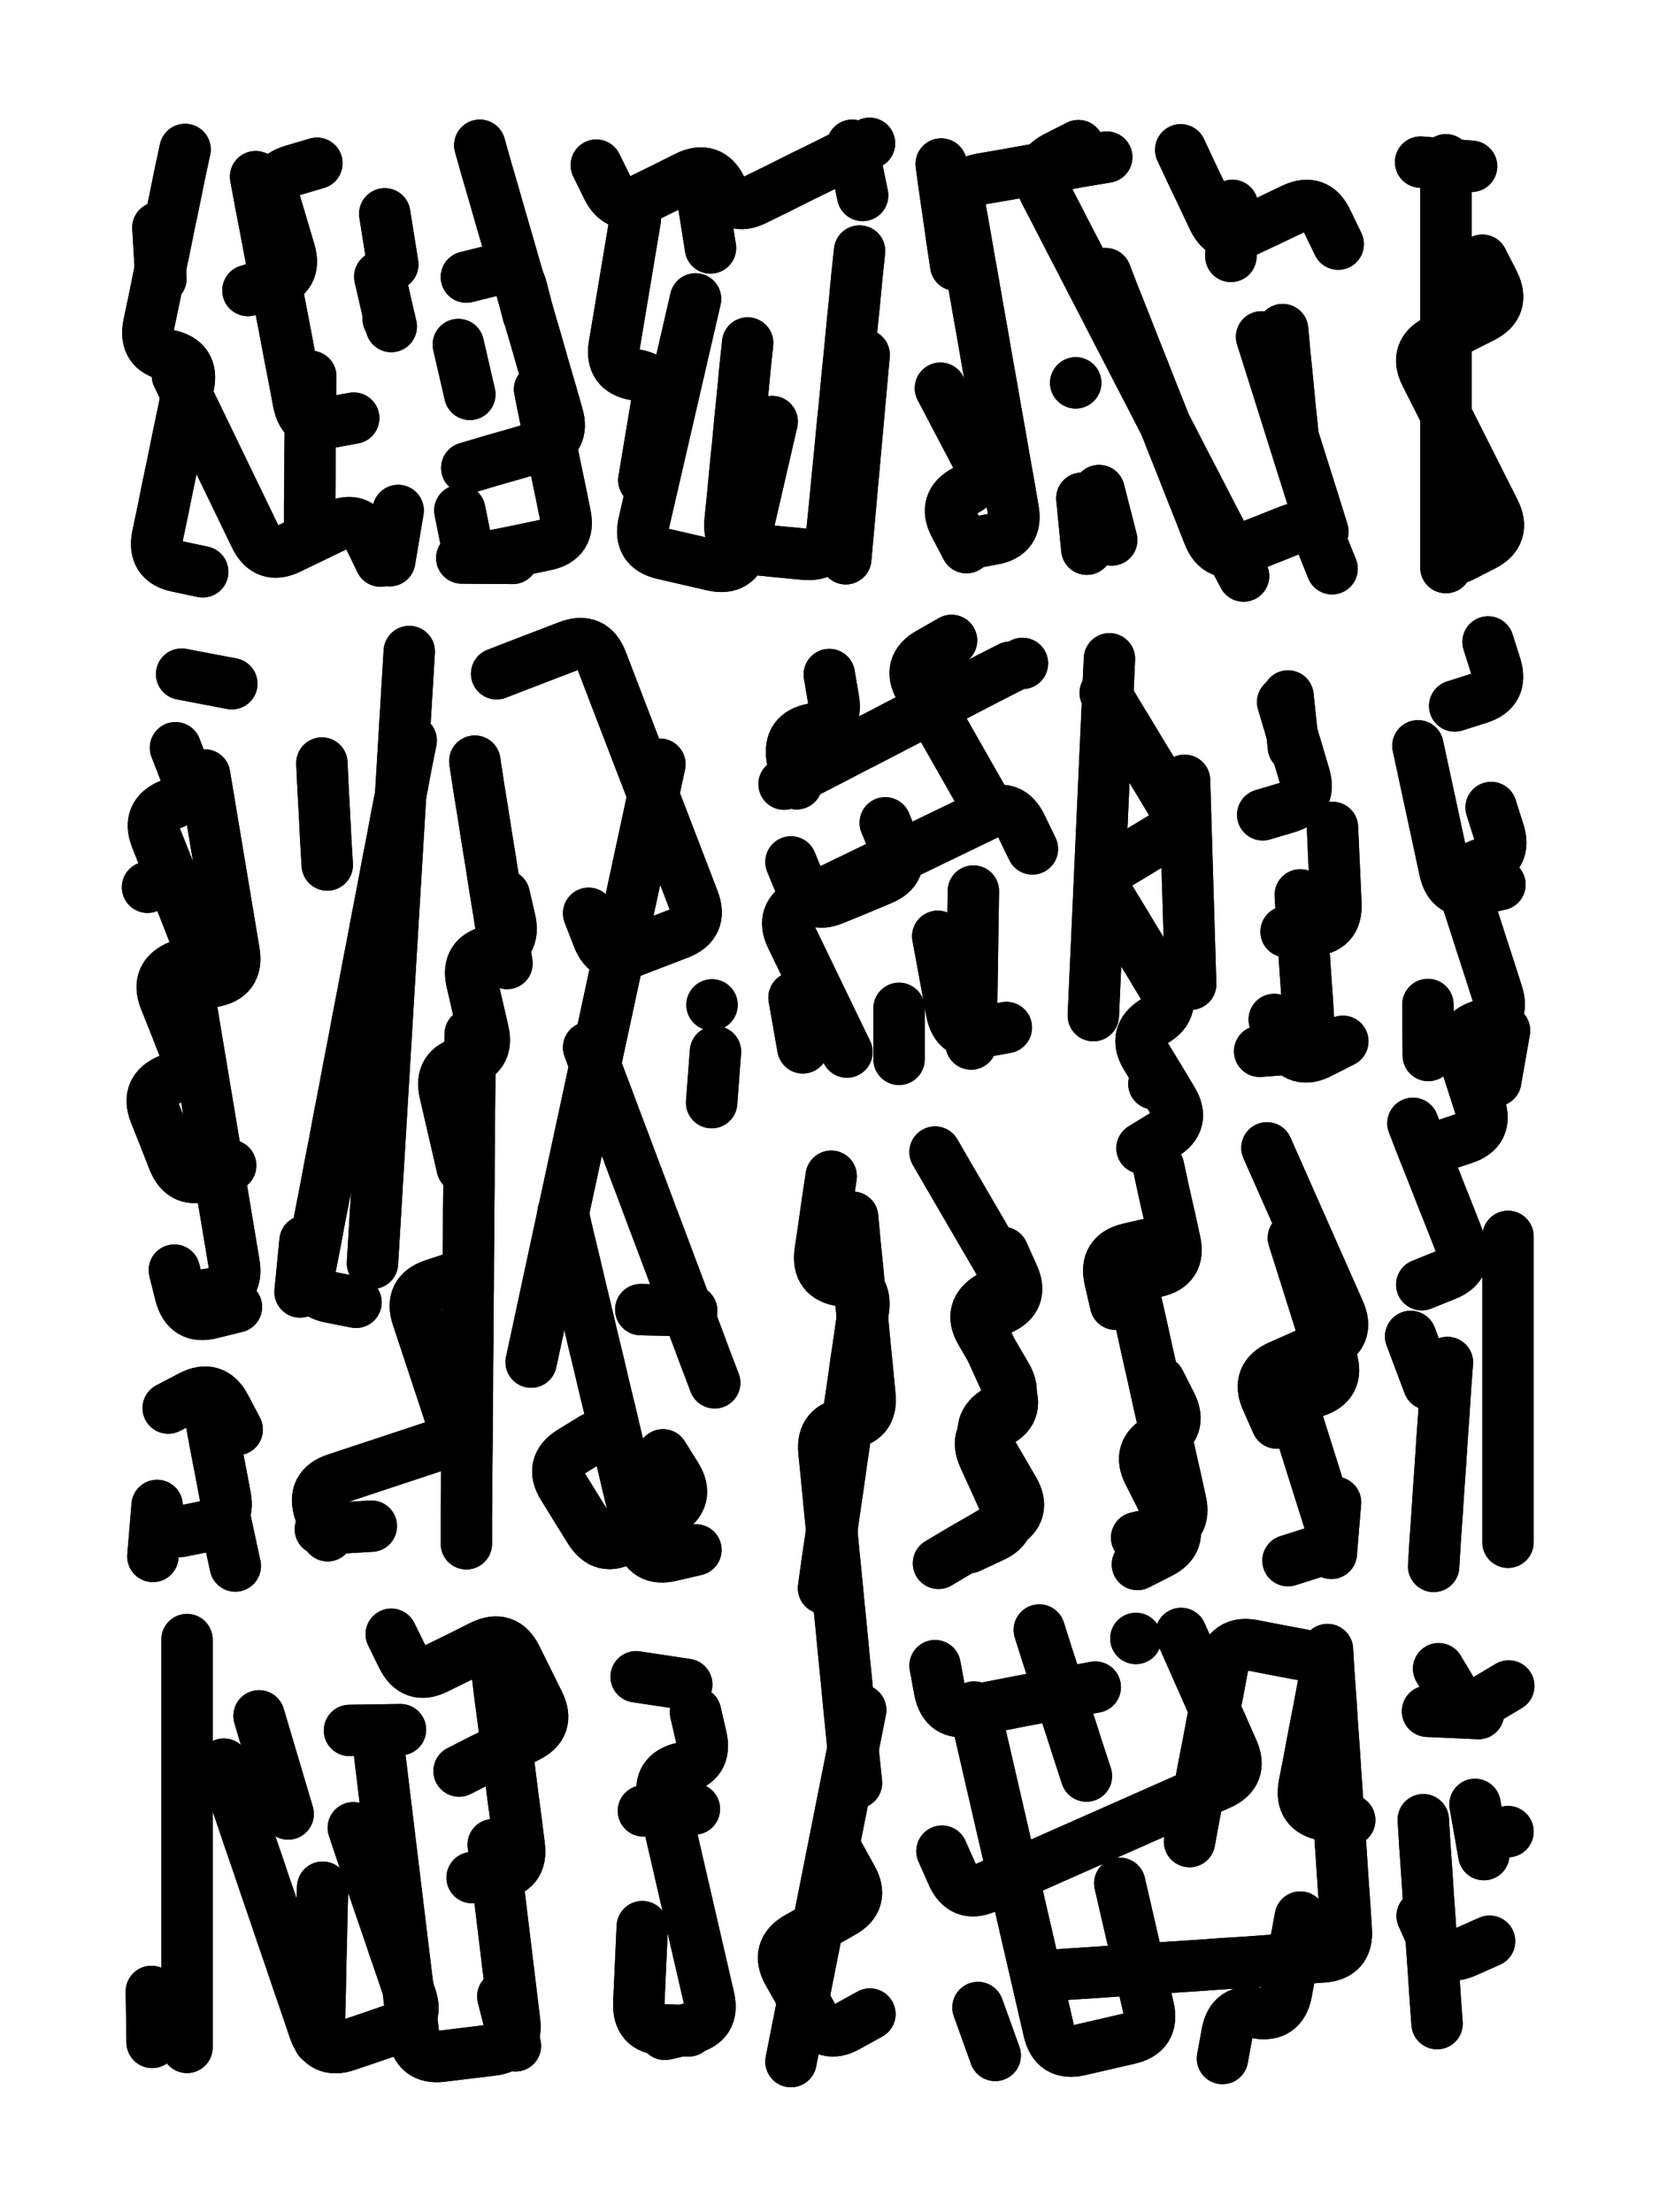 <svg xmlns="http://www.w3.org/2000/svg" viewBox="0 0 4329 5772"><title>Infinite Scribble #1422</title><defs><filter id="piece_1422_3_4_filter" x="-100" y="-100" width="4529" height="5972" filterUnits="userSpaceOnUse"><feGaussianBlur in="SourceGraphic" result="lineShape_1" stdDeviation="6700e-3"/><feColorMatrix in="lineShape_1" result="lineShape" type="matrix" values="1 0 0 0 0  0 1 0 0 0  0 0 1 0 0  0 0 0 8040e-3 -4020e-3"/><feGaussianBlur in="lineShape" result="shrank_blurred" stdDeviation="10000e-3"/><feColorMatrix in="shrank_blurred" result="shrank" type="matrix" values="1 0 0 0 0 0 1 0 0 0 0 0 1 0 0 0 0 0 7572e-3 -4319e-3"/><feColorMatrix in="lineShape" result="border_filled" type="matrix" values="0.5 0 0 0 -0.15  0 0.5 0 0 -0.15  0 0 0.5 0 -0.15  0 0 0 1 0"/><feComposite in="border_filled" in2="shrank" result="border" operator="out"/><feColorMatrix in="lineShape" result="adjustedColor" type="matrix" values="0.95 0 0 0 -0.05  0 0.95 0 0 -0.05  0 0 0.95 0 -0.05  0 0 0 1 0"/><feMorphology in="lineShape" result="frost1_shrink" operator="erode" radius="13400e-3"/><feColorMatrix in="frost1_shrink" result="frost1" type="matrix" values="2 0 0 0 0.05  0 2 0 0 0.05  0 0 2 0 0.05  0 0 0 0.5 0"/><feMorphology in="lineShape" result="frost2_shrink" operator="erode" radius="40200e-3"/><feColorMatrix in="frost2_shrink" result="frost2" type="matrix" values="2 0 0 0 0.35  0 2 0 0 0.35  0 0 2 0 0.35  0 0 0 0.5 0"/><feMerge result="shapes_linestyle_colors"><feMergeNode in="frost1"/><feMergeNode in="frost2"/></feMerge><feTurbulence result="shapes_linestyle_linestyle_turbulence" type="turbulence" baseFrequency="223e-3" numOctaves="2"/><feDisplacementMap in="shapes_linestyle_colors" in2="shapes_linestyle_linestyle_turbulence" result="frost" scale="-89333e-3" xChannelSelector="R" yChannelSelector="G"/><feMerge result="shapes_linestyle"><feMergeNode in="adjustedColor"/><feMergeNode in="frost"/></feMerge><feComposite in="shapes_linestyle" in2="shrank" result="shapes_linestyle_cropped" operator="atop"/><feComposite in="border" in2="shapes_linestyle_cropped" result="shapes" operator="over"/><feTurbulence result="shapes_finished_turbulence" type="turbulence" baseFrequency="186567e-6" numOctaves="3"/><feGaussianBlur in="shapes_finished_turbulence" result="shapes_finished_turbulence_smoothed" stdDeviation="0"/><feDisplacementMap in="shapes" in2="shapes_finished_turbulence_smoothed" result="shapes_finished_results_shifted" scale="4020e-2" xChannelSelector="R" yChannelSelector="G"/><feOffset in="shapes_finished_results_shifted" result="shapes_finished" dx="-1005e-2" dy="-1005e-2"/></filter><filter id="piece_1422_3_4_shadow" x="-100" y="-100" width="4529" height="5972" filterUnits="userSpaceOnUse"><feColorMatrix in="SourceGraphic" result="result_blackened" type="matrix" values="0 0 0 0 0  0 0 0 0 0  0 0 0 0 0  0 0 0 0.8 0"/><feGaussianBlur in="result_blackened" result="result_blurred" stdDeviation="40200e-3"/><feComposite in="SourceGraphic" in2="result_blurred" result="result" operator="over"/></filter><filter id="piece_1422_3_4_overall" x="-100" y="-100" width="4529" height="5972" filterUnits="userSpaceOnUse"><feTurbulence result="background_texture_bumps" type="fractalNoise" baseFrequency="59e-3" numOctaves="3"/><feDiffuseLighting in="background_texture_bumps" result="background_texture" surfaceScale="1" diffuseConstant="2" lighting-color="#555"><feDistantLight azimuth="225" elevation="20"/></feDiffuseLighting><feMorphology in="SourceGraphic" result="background_glow_1_thicken" operator="dilate" radius="25050e-3"/><feColorMatrix in="background_glow_1_thicken" result="background_glow_1_thicken_colored" type="matrix" values="0 0 0 0 0  0 0 0 0 0  0 0 0 0 0  0 0 0 1 0"/><feGaussianBlur in="background_glow_1_thicken_colored" result="background_glow_1" stdDeviation="66800e-3"/><feMorphology in="SourceGraphic" result="background_glow_2_thicken" operator="dilate" radius="0"/><feColorMatrix in="background_glow_2_thicken" result="background_glow_2_thicken_colored" type="matrix" values="0 0 0 0 0  0 0 0 0 0  0 0 0 0 0  0 0 0 0 0"/><feGaussianBlur in="background_glow_2_thicken_colored" result="background_glow_2" stdDeviation="0"/><feComposite in="background_glow_1" in2="background_glow_2" result="background_glow" operator="out"/><feBlend in="background_glow" in2="background_texture" result="background_merged" mode="normal"/><feColorMatrix in="background_merged" result="background" type="matrix" values="0.2 0 0 0 0  0 0.2 0 0 0  0 0 0.2 0 0  0 0 0 1 0"/></filter><clipPath id="piece_1422_3_4_clip"><rect x="0" y="0" width="4329" height="5772"/></clipPath><g id="layer_2" filter="url(#piece_1422_3_4_filter)" stroke-width="134" stroke-linecap="round" fill="none"><path d="M 821 992 Q 821 992 820 1058 Q 820 1125 819 1191 Q 819 1258 818 1324 L 818 1391 M 493 400 Q 493 400 479 465 Q 466 531 452 596 Q 439 662 425 727 Q 412 793 398 858 Q 385 924 450 937 Q 516 951 502 1016 Q 489 1082 475 1147 Q 462 1213 448 1278 Q 435 1344 421 1409 Q 408 1475 473 1488 L 539 1502 M 1014 568 L 1035 700 M 657 768 Q 657 768 721 749 Q 785 730 766 666 Q 747 602 728 538 Q 709 474 773 455 L 837 436 M 1027 1473 L 1049 1342 M 1023 842 L 1023 842" stroke="hsl(34,100%,62%)"/><path d="M 1961 905 Q 1961 905 1954 971 Q 1948 1038 1941 1104 Q 1935 1171 1928 1237 Q 1922 1304 1915 1370 Q 1909 1437 1975 1443 Q 2042 1450 2108 1456 Q 2175 1463 2181 1396 Q 2188 1330 2194 1263 Q 2201 1197 2207 1130 Q 2214 1064 2220 997 Q 2227 931 2233 864 Q 2240 798 2246 731 L 2253 665 M 1418 1026 Q 1418 1026 1431 1091 Q 1445 1157 1458 1222 Q 1472 1288 1485 1353 Q 1499 1419 1433 1432 Q 1368 1446 1302 1459 Q 1237 1473 1223 1407 L 1210 1342 M 2234 389 L 2261 520 M 1668 581 Q 1668 581 1657 647 Q 1646 713 1635 779 Q 1624 845 1613 911 Q 1602 977 1668 988 Q 1734 999 1723 1065 Q 1712 1131 1701 1197 L 1690 1263 M 1236 1039 L 1206 909 M 1227 733 Q 1227 733 1291 717 Q 1356 701 1372 765 L 1388 830 M 1843 525 L 1864 657" stroke="hsl(0,100%,59%)"/><path d="M 2895 724 Q 2895 724 2919 786 Q 2944 848 2968 910 Q 2993 972 3017 1034 Q 3042 1096 3066 1158 Q 3091 1220 3115 1282 Q 3140 1344 3164 1406 Q 3189 1468 3251 1443 Q 3313 1419 3375 1394 Q 3437 1370 3461 1432 L 3486 1494 M 2898 420 Q 2898 420 2832 431 Q 2767 443 2701 454 Q 2636 466 2570 477 Q 2505 489 2516 554 Q 2528 620 2539 685 Q 2551 751 2562 816 Q 2574 882 2585 947 Q 2597 1013 2608 1078 Q 2620 1144 2631 1209 Q 2643 1275 2654 1340 Q 2666 1406 2600 1417 L 2535 1429 M 2817 1009 L 2817 1009 M 3357 870 Q 3357 870 3363 936 Q 3370 1003 3376 1069 L 3383 1136 M 3226 546 L 3222 679 M 2878 1290 L 2911 1419" stroke="hsl(261,100%,63%)"/><path d="M 3878 689 Q 3878 689 3908 748 Q 3938 808 3878 838 Q 3819 868 3759 898 Q 3700 928 3730 987 Q 3760 1047 3790 1106 Q 3820 1166 3850 1225 Q 3880 1285 3910 1344 Q 3940 1404 3880 1434 L 3821 1464 M 3850 444 L 3717 433" stroke="hsl(219,100%,57%)"/><path d="M 420 3938 L 409 4071 M 544 2032 Q 544 2032 555 2098 Q 566 2164 577 2230 Q 588 2296 599 2362 Q 610 2428 621 2494 Q 632 2560 566 2571 Q 500 2582 511 2648 Q 522 2714 533 2780 Q 544 2846 555 2912 Q 566 2978 577 3044 Q 588 3110 599 3176 Q 610 3242 621 3308 Q 632 3374 566 3385 L 500 3396 M 615 1794 L 484 1769 M 624 4096 L 596 3966 M 395 2325 L 395 2325 M 629 3740 Q 629 3740 598 3681 Q 567 3622 508 3653 L 449 3684" stroke="hsl(35,100%,60%)"/><path d="M 1237 2708 Q 1237 2708 1236 2774 Q 1236 2841 1235 2907 Q 1235 2974 1234 3040 Q 1234 3107 1233 3173 Q 1233 3240 1232 3306 Q 1232 3373 1231 3439 Q 1231 3506 1230 3572 Q 1230 3639 1229 3705 Q 1229 3772 1228 3838 Q 1228 3905 1227 3971 L 1227 4038 M 1249 1996 Q 1249 1996 1259 2062 Q 1270 2128 1280 2194 Q 1291 2260 1301 2326 Q 1312 2392 1322 2458 L 1333 2524 M 1479 3175 Q 1479 3175 1494 3240 Q 1510 3305 1525 3370 Q 1541 3435 1556 3500 Q 1572 3565 1587 3630 Q 1603 3695 1618 3760 Q 1634 3825 1649 3890 Q 1665 3955 1680 4020 Q 1696 4085 1761 4069 L 1826 4054 M 1078 1710 Q 1078 1710 1074 1776 Q 1070 1843 1066 1909 Q 1062 1976 1058 2042 Q 1054 2109 1050 2175 Q 1046 2242 1042 2308 Q 1038 2375 1034 2441 Q 1030 2508 1026 2574 Q 1022 2641 1018 2707 Q 1014 2774 1010 2840 Q 1006 2907 1002 2973 Q 998 3040 994 3106 Q 990 3173 986 3239 L 982 3306 M 1546 2743 Q 1546 2743 1569 2805 Q 1593 2868 1616 2930 Q 1640 2993 1663 3055 Q 1687 3118 1710 3180 Q 1734 3243 1757 3305 Q 1781 3368 1804 3430 Q 1828 3493 1851 3555 L 1875 3618 M 1877 2754 L 1867 2887 M 1546 2393 Q 1546 2393 1570 2455 Q 1594 2518 1656 2494 Q 1719 2470 1781 2446 Q 1844 2422 1820 2359 Q 1796 2297 1772 2234 Q 1748 2172 1724 2109 Q 1700 2047 1676 1984 Q 1652 1922 1628 1859 Q 1604 1797 1580 1734 Q 1556 1672 1493 1696 Q 1431 1720 1368 1744 L 1306 1768 M 850 2001 Q 850 2001 853 2067 Q 857 2134 860 2200 L 864 2267 M 979 3992 L 846 4000 M 793 3381 L 806 3248" stroke="hsl(6,100%,58%)"/><path d="M 2550 2335 Q 2550 2335 2549 2401 Q 2548 2468 2547 2534 Q 2546 2601 2545 2667 L 2544 2734 M 2320 2157 Q 2320 2157 2345 2218 Q 2371 2280 2309 2305 Q 2248 2331 2186 2356 Q 2125 2382 2099 2320 L 2074 2259 M 2356 2641 L 2356 2774 M 2575 2095 Q 2575 2095 2542 2037 Q 2509 1979 2476 1921 Q 2443 1863 2410 1805 Q 2377 1747 2435 1714 L 2493 1681 M 2082 2613 L 2105 2744 M 2678 1741 L 2678 1741 M 2174 1770 Q 2174 1770 2185 1835 Q 2197 1901 2131 1912 Q 2066 1924 2077 1989 L 2089 2055" stroke="hsl(288,100%,61%)"/><path d="M 3036 3615 Q 3036 3615 3066 3674 Q 3096 3734 3036 3764 Q 2977 3794 3007 3853 Q 3037 3913 3067 3972 Q 3097 4032 3037 4062 L 2978 4092 M 2894 1818 Q 2894 1818 2928 1875 Q 2963 1932 2997 1989 Q 3032 2046 3066 2103 Q 3101 2160 3044 2194 Q 2987 2229 2930 2263 Q 2873 2298 2907 2355 Q 2942 2412 2976 2469 Q 3011 2526 3045 2583 Q 3080 2640 3023 2674 Q 2966 2709 3000 2766 Q 3035 2823 3069 2880 Q 3104 2937 3047 2971 L 2990 3006 M 2921 3413 Q 2921 3413 2906 3348 Q 2891 3283 2956 3268 L 3021 3253" stroke="hsl(253,100%,61%)"/><path d="M 3403 2345 Q 3403 2345 3407 2411 Q 3412 2478 3416 2544 Q 3421 2611 3425 2677 Q 3430 2744 3363 2748 L 3297 2753 M 3357 1842 Q 3357 1842 3376 1906 Q 3395 1970 3414 2034 Q 3433 2098 3369 2117 L 3305 2136" stroke="hsl(235,100%,60%)"/><path d="M 3787 3565 Q 3787 3565 3782 3631 Q 3778 3698 3773 3764 Q 3769 3831 3764 3897 Q 3760 3964 3755 4030 L 3751 4097 M 3697 2941 Q 3697 2941 3721 3003 Q 3746 3065 3770 3127 Q 3795 3189 3819 3251 Q 3844 3313 3782 3337 L 3720 3362 M 3736 2631 L 3737 2764 M 3710 1956 Q 3710 1956 3724 2021 Q 3738 2086 3752 2151 Q 3766 2216 3780 2281 Q 3794 2346 3859 2332 L 3924 2318 M 3913 2830 L 3936 2699" stroke="hsl(207,100%,53%)"/><path d="M 2235 3186 Q 2235 3186 2241 3252 Q 2248 3319 2254 3385 Q 2261 3452 2267 3518 Q 2274 3585 2280 3651 Q 2287 3718 2220 3724 Q 2154 3731 2160 3797 Q 2167 3864 2173 3930 Q 2180 3997 2186 4063 Q 2193 4130 2199 4196 Q 2206 4263 2212 4329 Q 2219 4396 2225 4462 Q 2232 4529 2238 4595 L 2245 4662 M 2201 4852 Q 2201 4852 2233 4910 Q 2266 4968 2208 5000 Q 2150 5033 2092 5065 Q 2034 5098 2066 5156 Q 2099 5214 2131 5272 Q 2164 5330 2222 5297 L 2280 5265" stroke="hsl(289,100%,60%)"/><path d="M 2450 3016 Q 2450 3016 2483 3073 Q 2517 3131 2550 3188 Q 2584 3246 2617 3303 Q 2651 3361 2593 3394 Q 2536 3428 2569 3485 Q 2603 3543 2636 3600 Q 2670 3658 2612 3691 Q 2555 3725 2588 3782 Q 2622 3840 2655 3897 Q 2689 3955 2631 3988 Q 2574 4022 2516 4055 L 2459 4089" stroke="hsl(268,100%,61%)"/><path d="M 3495 3930 L 3484 4063 M 3342 3723 Q 3342 3723 3315 3662 Q 3288 3601 3349 3574 Q 3410 3547 3471 3520 Q 3532 3493 3505 3432 Q 3478 3371 3451 3310 Q 3424 3249 3397 3188 Q 3370 3127 3343 3066 L 3316 3005" stroke="hsl(228,100%,57%)"/><path d="M 1297 4823 Q 1297 4823 1305 4889 Q 1313 4955 1321 5021 Q 1329 5087 1337 5153 Q 1345 5219 1353 5285 Q 1361 5351 1295 5359 Q 1229 5367 1163 5375 Q 1097 5383 1089 5317 Q 1081 5251 1073 5185 Q 1065 5119 1057 5053 Q 1049 4987 1041 4921 Q 1033 4855 1025 4789 Q 1017 4723 1009 4657 L 1001 4591 M 498 5352 Q 498 5352 498 5285 Q 498 5219 498 5152 Q 498 5086 498 5019 Q 498 4953 498 4886 Q 498 4820 498 4753 Q 498 4687 498 4620 Q 498 4554 498 4487 Q 498 4421 498 4354 L 498 4288 M 1031 4274 Q 1031 4274 1060 4333 Q 1090 4393 1149 4363 Q 1209 4334 1268 4304 Q 1328 4275 1357 4334 Q 1387 4394 1416 4453 Q 1446 4513 1386 4542 Q 1327 4572 1267 4601 L 1208 4631 M 852 4934 Q 852 4934 850 5000 Q 849 5067 847 5133 Q 846 5200 844 5266 L 843 5333 M 686 4487 Q 686 4487 705 4551 Q 724 4615 743 4679 L 762 4743" stroke="hsl(14,100%,56%)"/><path d="M 1825 4478 Q 1825 4478 1840 4543 Q 1855 4608 1790 4623 Q 1725 4638 1740 4703 Q 1755 4768 1770 4833 Q 1785 4898 1800 4963 Q 1815 5028 1830 5093 Q 1845 5158 1860 5223 Q 1875 5288 1810 5303 L 1745 5318" stroke="hsl(317,100%,57%)"/><path d="M 2932 4924 Q 2932 4924 2947 4989 Q 2962 5054 2977 5119 Q 2992 5184 3007 5249 Q 3022 5314 2957 5329 Q 2892 5344 2827 5359 Q 2762 5374 2747 5309 Q 2732 5244 2717 5179 Q 2702 5114 2687 5049 Q 2672 4984 2657 4919 Q 2642 4854 2627 4789 Q 2612 4724 2597 4659 Q 2582 4594 2567 4529 L 2552 4464 M 3403 5012 Q 3403 5012 3391 5077 Q 3379 5143 3367 5208 Q 3355 5274 3289 5262 Q 3224 5250 3212 5315 L 3200 5381 M 3114 4815 Q 3114 4815 3126 4749 Q 3139 4684 3151 4618 Q 3164 4553 3176 4487 Q 3189 4422 3201 4356 Q 3214 4291 3279 4303 Q 3345 4316 3410 4328 Q 3476 4341 3463 4406 Q 3451 4472 3438 4537 Q 3426 4603 3413 4668 Q 3401 4734 3466 4746 L 3532 4759 M 2722 4263 Q 2722 4263 2742 4326 Q 2763 4390 2783 4453 Q 2804 4517 2824 4580 L 2845 4644 M 2974 4285 L 2974 4285" stroke="hsl(243,100%,58%)"/><path d="M 3897 5075 Q 3897 5075 3836 5102 Q 3776 5130 3748 5069 L 3721 5009 M 3859 4718 L 3882 4849 M 3947 4409 Q 3947 4409 3890 4443 Q 3833 4478 3798 4421 L 3764 4364" stroke="hsl(196,100%,48%)"/></g><g id="layer_1" filter="url(#piece_1422_3_4_filter)" stroke-width="134" stroke-linecap="round" fill="none"><path d="M 473 990 Q 473 990 502 1050 Q 531 1110 560 1170 Q 589 1230 618 1290 Q 647 1350 676 1410 Q 705 1470 765 1441 Q 825 1412 885 1383 Q 945 1354 974 1414 L 1003 1474 M 677 471 Q 677 471 689 536 Q 702 602 714 667 Q 727 733 739 798 Q 752 864 764 929 Q 777 995 789 1060 Q 802 1126 867 1113 L 933 1101 M 1001 732 L 1031 862 M 422 604 L 430 737" stroke="hsl(10,100%,70%)"/><path d="M 1348 1467 L 1215 1466 M 1262 389 Q 1262 389 1280 453 Q 1299 517 1317 581 Q 1336 645 1354 709 Q 1373 773 1391 837 Q 1410 901 1428 965 Q 1447 1029 1465 1093 Q 1484 1157 1420 1175 Q 1356 1194 1292 1212 L 1228 1231 M 2265 936 Q 2265 936 2259 1002 Q 2253 1069 2247 1135 Q 2241 1202 2235 1268 Q 2229 1335 2223 1401 L 2217 1468 M 1825 790 Q 1825 790 1810 855 Q 1795 920 1780 985 Q 1765 1050 1750 1115 Q 1735 1180 1720 1245 Q 1705 1310 1690 1375 Q 1675 1440 1740 1455 Q 1805 1470 1870 1485 Q 1935 1500 1950 1435 Q 1965 1370 1980 1305 Q 1995 1240 2010 1175 L 2025 1110 M 2279 384 Q 2279 384 2219 413 Q 2160 443 2100 472 Q 2041 502 1981 531 Q 1922 561 1892 501 Q 1863 442 1803 471 Q 1744 501 1684 530 Q 1625 560 1595 500 L 1566 441" stroke="hsl(291,100%,72%)"/><path d="M 3255 1513 Q 3255 1513 3224 1454 Q 3194 1395 3163 1336 Q 3133 1277 3102 1218 Q 3072 1159 3041 1100 Q 3011 1041 2980 982 Q 2950 923 2919 864 Q 2889 805 2858 746 Q 2828 687 2797 628 Q 2767 569 2736 510 Q 2706 451 2765 420 L 2824 390 M 2833 1310 L 2846 1443 M 2464 1023 Q 2464 1023 2495 1082 Q 2526 1141 2557 1200 Q 2588 1259 2529 1290 Q 2470 1321 2501 1380 L 2532 1439 M 3302 889 Q 3302 889 3322 952 Q 3342 1016 3362 1079 Q 3382 1143 3402 1206 Q 3422 1270 3442 1333 L 3462 1397 M 3091 401 Q 3091 401 3119 461 Q 3148 521 3176 581 Q 3205 641 3265 612 Q 3325 584 3385 555 Q 3445 527 3473 587 L 3502 647 M 2466 438 Q 2466 438 2475 504 Q 2485 570 2494 636 L 2504 702" stroke="hsl(225,100%,68%)"/><path d="M 3783 427 Q 3783 427 3783 493 Q 3783 560 3783 626 Q 3783 693 3783 759 Q 3783 826 3783 892 Q 3783 959 3783 1025 Q 3783 1092 3783 1158 Q 3783 1225 3783 1291 Q 3783 1358 3783 1424 L 3783 1491" stroke="hsl(174,100%,57%)"/><path d="M 612 3051 Q 612 3051 550 3075 Q 488 3100 463 3038 Q 439 2976 414 2914 Q 390 2852 452 2827 Q 514 2803 489 2741 Q 465 2679 440 2617 Q 416 2555 478 2530 Q 540 2506 515 2444 Q 491 2382 466 2320 Q 442 2258 417 2196 Q 393 2134 455 2109 Q 517 2085 492 2023 L 468 1961 M 561 3719 Q 561 3719 573 3784 Q 586 3850 598 3915 Q 611 3981 545 3993 L 480 4006 M 627 3420 Q 627 3420 562 3436 Q 498 3453 481 3388 L 465 3324" stroke="hsl(11,100%,68%)"/><path d="M 1732 2004 Q 1732 2004 1718 2069 Q 1704 2134 1690 2199 Q 1676 2264 1662 2329 Q 1648 2394 1634 2459 Q 1620 2524 1606 2589 Q 1592 2654 1578 2719 Q 1564 2784 1550 2849 Q 1536 2914 1522 2979 Q 1508 3044 1494 3109 Q 1480 3174 1466 3239 Q 1452 3304 1438 3369 Q 1424 3434 1410 3499 L 1396 3564 M 1740 3806 Q 1740 3806 1775 3862 Q 1810 3919 1753 3954 Q 1697 3989 1640 4024 Q 1584 4059 1549 4002 Q 1514 3946 1479 3889 Q 1444 3833 1500 3798 L 1557 3763 M 1083 1942 Q 1083 1942 1070 2007 Q 1058 2073 1045 2138 Q 1033 2204 1020 2269 Q 1008 2335 995 2400 Q 983 2466 970 2531 Q 958 2597 945 2662 Q 933 2728 920 2793 Q 908 2859 895 2924 Q 883 2990 870 3055 Q 858 3121 845 3186 Q 833 3252 820 3317 Q 808 3383 873 3395 L 939 3408 M 1868 2632 L 1868 2632 M 1205 3341 Q 1205 3341 1141 3362 Q 1078 3383 1099 3446 Q 1120 3510 1141 3573 Q 1162 3637 1183 3700 Q 1204 3764 1140 3785 Q 1077 3806 1013 3827 Q 950 3848 886 3869 Q 823 3890 844 3953 L 865 4017 M 1326 2346 Q 1326 2346 1341 2411 Q 1356 2476 1291 2491 Q 1226 2506 1241 2571 Q 1256 2636 1271 2701 Q 1286 2766 1221 2781 Q 1156 2796 1171 2861 Q 1186 2926 1201 2991 L 1216 3056 M 1682 3427 L 1815 3430" stroke="hsl(305,100%,69%)"/><path d="M 2220 2755 Q 2220 2755 2191 2695 Q 2162 2635 2133 2575 Q 2104 2515 2075 2455 Q 2046 2395 2106 2366 Q 2166 2337 2226 2308 Q 2286 2279 2346 2250 Q 2406 2221 2466 2192 Q 2526 2163 2586 2134 Q 2646 2105 2675 2165 L 2704 2225 M 2056 2056 Q 2056 2056 2115 2025 Q 2174 1995 2233 1964 Q 2292 1934 2351 1903 Q 2410 1873 2469 1842 Q 2528 1812 2587 1781 L 2646 1751 M 2457 2453 Q 2457 2453 2469 2518 Q 2481 2584 2493 2649 Q 2505 2715 2570 2703 L 2636 2691" stroke="hsl(250,100%,69%)"/><path d="M 2905 1729 Q 2905 1729 2902 1795 Q 2899 1862 2896 1928 Q 2893 1995 2890 2061 Q 2887 2128 2884 2194 Q 2881 2261 2878 2327 Q 2875 2394 2872 2460 Q 2869 2527 2866 2593 L 2863 2660 M 3033 3054 Q 3033 3054 3047 3119 Q 3062 3184 3076 3249 Q 3091 3314 3026 3328 Q 2961 3343 2975 3408 Q 2990 3473 3004 3538 Q 3019 3603 3033 3668 Q 3048 3733 3062 3798 Q 3077 3863 3091 3928 Q 3106 3993 3041 4007 L 2976 4022 M 3117 2578 Q 3117 2578 3115 2511 Q 3113 2445 3111 2378 Q 3109 2312 3107 2245 Q 3105 2179 3103 2112 L 3101 2046 M 3021 2838 L 3021 2838" stroke="hsl(214,100%,63%)"/><path d="M 3514 2727 Q 3514 2727 3455 2757 Q 3396 2788 3365 2729 L 3335 2670 M 3487 2169 Q 3487 2169 3490 2235 Q 3493 2302 3496 2368 Q 3499 2435 3432 2438 L 3366 2441 M 3371 1826 L 3385 1959" stroke="hsl(193,100%,59%)"/><path d="M 3945 3236 Q 3945 3236 3945 3302 Q 3945 3369 3945 3435 Q 3945 3502 3945 3568 Q 3945 3635 3945 3701 Q 3945 3768 3945 3834 Q 3945 3901 3945 3967 L 3945 4034 M 3901 2117 Q 3901 2117 3921 2180 Q 3942 2244 3878 2264 Q 3815 2285 3835 2348 Q 3856 2412 3876 2475 Q 3897 2539 3917 2602 Q 3938 2666 3874 2686 Q 3811 2707 3831 2770 Q 3852 2834 3872 2897 Q 3893 2961 3829 2981 L 3766 3002 M 3893 1685 Q 3893 1685 3913 1748 Q 3933 1812 3869 1832 L 3806 1852 M 3691 3497 L 3738 3622" stroke="hsl(150,100%,55%)"/><path d="M 2256 4472 Q 2256 4472 2243 4537 Q 2230 4603 2217 4668 Q 2204 4734 2191 4799 Q 2178 4865 2165 4930 Q 2152 4996 2139 5061 Q 2126 5127 2113 5192 Q 2100 5258 2087 5323 L 2074 5389 M 2159 4154 Q 2159 4154 2168 4088 Q 2178 4022 2187 3956 Q 2197 3890 2206 3824 Q 2216 3758 2225 3692 Q 2235 3626 2244 3560 Q 2254 3494 2263 3428 Q 2273 3362 2207 3352 Q 2141 3343 2150 3277 Q 2160 3211 2169 3145 L 2179 3079" stroke="hsl(252,100%,67%)"/><path d="M 2627 3278 Q 2627 3278 2654 3338 Q 2682 3399 2621 3426 Q 2561 3454 2588 3514 Q 2616 3575 2643 3635 Q 2671 3696 2610 3723 Q 2550 3751 2577 3811 Q 2605 3872 2632 3932 Q 2660 3993 2599 4020 L 2539 4048" stroke="hsl(234,100%,67%)"/><path d="M 3385 3240 Q 3385 3240 3405 3303 Q 3425 3367 3445 3430 Q 3465 3494 3485 3557 Q 3505 3621 3441 3641 Q 3378 3661 3398 3724 Q 3418 3788 3438 3851 Q 3458 3915 3478 3978 Q 3498 4042 3434 4062 L 3371 4082" stroke="hsl(186,100%,55%)"/><path d="M 932 4779 Q 932 4779 953 4842 Q 975 4905 996 4968 Q 1018 5031 1039 5094 Q 1061 5157 1082 5220 Q 1104 5283 1041 5304 Q 978 5326 915 5347 Q 852 5369 830 5306 Q 809 5243 787 5180 Q 766 5117 744 5054 Q 723 4991 701 4928 Q 680 4865 658 4802 Q 637 4739 615 4676 L 594 4613 M 1322 5219 L 1355 5348 M 1055 4523 L 922 4525 M 1306 4364 Q 1306 4364 1314 4430 Q 1323 4496 1331 4562 Q 1340 4628 1348 4694 Q 1357 4760 1365 4826 Q 1374 4892 1308 4900 L 1242 4909 M 405 5206 L 407 5339" stroke="hsl(327,100%,65%)"/><path d="M 1686 5037 Q 1686 5037 1683 5103 Q 1680 5170 1677 5236 Q 1674 5303 1740 5306 L 1807 5309 M 1822 4730 L 1689 4735 M 1802 4405 L 1670 4385" stroke="hsl(268,100%,67%)"/><path d="M 3474 4314 Q 3474 4314 3478 4380 Q 3483 4447 3487 4513 Q 3492 4580 3496 4646 Q 3501 4713 3505 4779 Q 3510 4846 3514 4912 Q 3519 4979 3523 5045 Q 3528 5112 3461 5116 Q 3395 5121 3328 5125 Q 3262 5130 3195 5134 Q 3129 5139 3062 5143 Q 2996 5148 2929 5152 Q 2863 5157 2796 5161 L 2730 5166 M 2562 5248 L 2607 5373 M 3092 4272 Q 3092 4272 3119 4333 Q 3146 4394 3173 4455 Q 3200 4516 3227 4577 Q 3254 4638 3193 4665 Q 3132 4692 3071 4719 Q 3010 4746 2949 4773 Q 2888 4800 2827 4827 Q 2766 4854 2705 4881 Q 2644 4908 2583 4935 Q 2522 4962 2495 4901 L 2468 4840 M 2868 4412 Q 2868 4412 2802 4424 Q 2737 4437 2671 4449 Q 2606 4462 2540 4474 Q 2475 4487 2462 4421 L 2450 4356" stroke="hsl(202,100%,58%)"/><path d="M 3724 4758 Q 3724 4758 3728 4824 Q 3733 4891 3737 4957 Q 3742 5024 3746 5090 Q 3751 5157 3755 5223 L 3760 5290 M 3868 4481 L 3735 4475 M 3945 4789 L 3945 4789" stroke="hsl(129,100%,52%)"/></g></defs><g filter="url(#piece_1422_3_4_overall)" clip-path="url(#piece_1422_3_4_clip)"><use href="#layer_2"/><use href="#layer_1"/></g><g clip-path="url(#piece_1422_3_4_clip)"><use href="#layer_2" filter="url(#piece_1422_3_4_shadow)"/><use href="#layer_1" filter="url(#piece_1422_3_4_shadow)"/></g></svg>